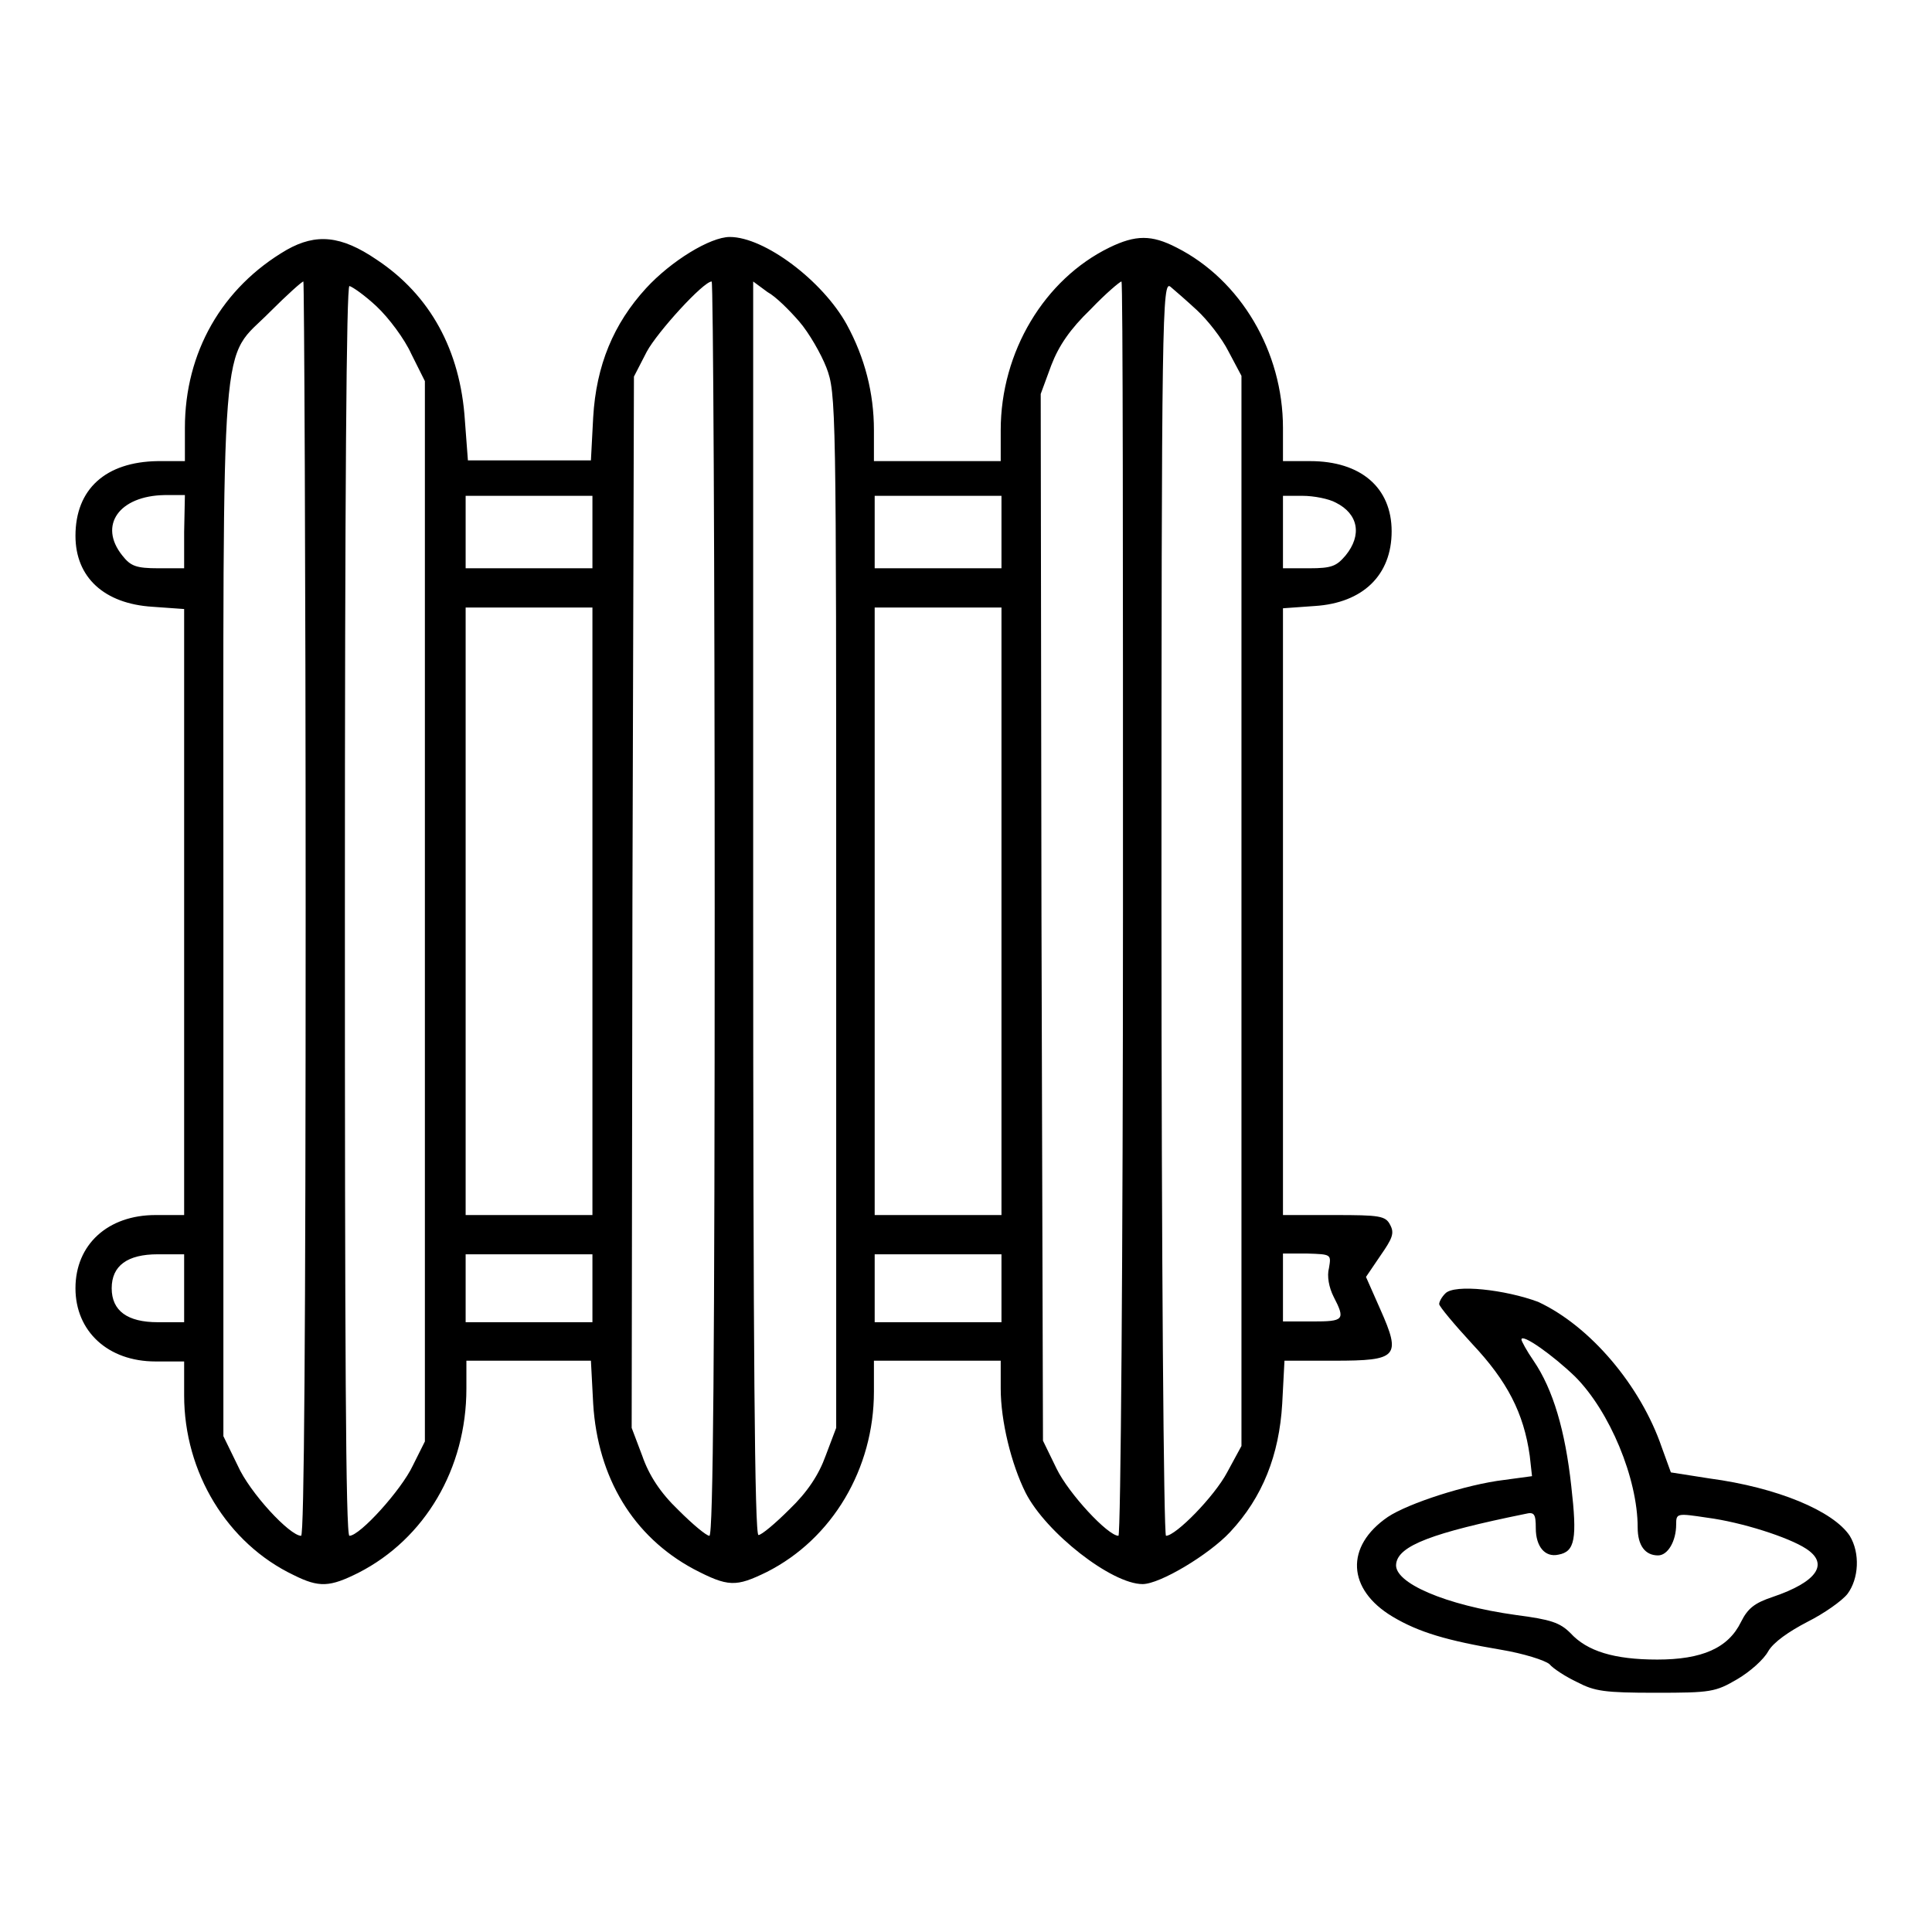<?xml version="1.0" encoding="utf-8"?>
<!-- Svg Vector Icons : http://www.onlinewebfonts.com/icon -->
<!DOCTYPE svg PUBLIC "-//W3C//DTD SVG 1.1//EN" "http://www.w3.org/Graphics/SVG/1.1/DTD/svg11.dtd">
<svg version="1.1" xmlns="http://www.w3.org/2000/svg" xmlns:xlink="http://www.w3.org/1999/xlink" x="0px" y="0px" viewBox="0 0 256 256" enable-background="new 0 0 256 256" xml:space="preserve">
<g><g><g><path fill="#000000" d="M38,33.1c-8.6,5-13.5,13.6-13.5,23.6v4.4h-3.6C14,61.2,10,64.8,10,71c0,5.5,3.8,9,10.2,9.4l4.2,0.3v40.2V161h-3.8c-6.3,0-10.6,3.9-10.6,9.7c0,5.7,4.3,9.7,10.6,9.7h3.8v4.5c0,10.2,5.7,19.6,14.5,23.8c3.4,1.7,4.8,1.6,8.6-0.3c8.8-4.5,14.3-13.8,14.3-24.4v-3.7h8.3h8.2l0.3,5.7c0.6,9.8,5.3,17.6,13.3,21.9c4.6,2.4,5.6,2.4,9.7,0.4c8.7-4.4,14.2-13.7,14.2-23.9v-4.1h8.4h8.4v3.7c0,4.3,1.4,10,3.3,13.8c2.7,5.3,11.4,12.1,15.5,12.1c2.3,0,8.8-3.9,11.6-6.9c4.3-4.6,6.5-10.2,6.9-17l0.3-5.7h6.6c8.4,0,8.9-0.5,6.1-6.8l-1.9-4.3l1.9-2.8c1.6-2.3,1.9-3,1.3-4.1c-0.6-1.2-1.4-1.3-7.4-1.3H170v-40.2V80.6l4.2-0.3c6.4-0.4,10.2-4.1,10.2-9.9s-4.1-9.3-10.8-9.3H170v-4.4c0-10.1-5.6-19.6-14.1-23.9c-3.3-1.7-5.4-1.7-8.9,0c-8.6,4.2-14.4,13.8-14.4,24.2v4.1h-8.4h-8.4v-4.1c0-4.9-1.2-9.6-3.6-14c-3.2-5.8-10.9-11.6-15.5-11.6c-2.6,0-7.8,3.2-11.1,6.8c-4.3,4.7-6.6,10.2-7,17.1l-0.3,5.7h-8.2H62l-0.4-5.3C61,46.4,57,39.1,49.9,34.4C45.2,31.2,41.9,30.9,38,33.1z M40.5,120.4c0,56.2-0.2,83.1-0.6,83.1c-1.5,0-6.8-5.7-8.4-9.3l-1.9-3.9V121c0-79.7-0.5-72.9,6.2-79.7c2.2-2.2,4.2-4,4.4-4C40.3,37.3,40.5,74.7,40.5,120.4z M94.7,120.4c0,58.4-0.2,83.1-0.7,83.1c-0.4,0-2.2-1.5-4.1-3.4c-2.4-2.3-3.9-4.6-4.8-7.2l-1.4-3.7l0.1-69.6L84,49.9l1.7-3.3c1.4-2.6,7.5-9.3,8.6-9.3C94.5,37.3,94.7,74.7,94.7,120.4z M105.9,42.6c1.3,1.5,2.9,4.3,3.6,6.1c1.3,3.4,1.3,5,1.3,72v68.5l-1.4,3.7c-0.9,2.5-2.4,4.8-4.8,7.1c-1.9,1.9-3.7,3.4-4.1,3.4c-0.5,0-0.7-24.7-0.7-83.2V37.3l1.9,1.4C102.8,39.3,104.6,41.1,105.9,42.6z M148.8,120.4c0,45.9-0.3,83.1-0.6,83.1c-1.4,0-6.6-5.6-8.2-8.9l-1.8-3.7l-0.2-69.4l-0.1-69.3l1.4-3.8c1-2.6,2.5-4.8,5.2-7.4c2-2.1,3.9-3.7,4.1-3.7S148.8,74.7,148.8,120.4z M158.6,41.1c1.4,1.3,3.3,3.7,4.2,5.5l1.7,3.2v70.9v70.9l-1.9,3.5c-1.7,3.2-6.8,8.4-8.1,8.4c-0.3,0-0.6-37.2-0.6-83.2c0-79.1,0.1-83.2,1.2-82.3C155.7,38.5,157.3,39.9,158.6,41.1z M49.9,40.6c1.6,1.5,3.7,4.3,4.6,6.3l1.8,3.6v70.2V191l-1.6,3.2c-1.5,3.2-7,9.3-8.4,9.3c-0.5,0-0.6-25.5-0.6-82.8c0-56,0.2-82.8,0.6-82.8C46.7,38,48.3,39.1,49.9,40.6z M24.4,70.5v4.8H21c-3,0-3.7-0.3-4.8-1.7c-3.2-4-0.4-7.9,5.6-8h2.7L24.4,70.5L24.4,70.5z M78.5,70.5v4.8h-8.4h-8.4v-4.8v-4.8h8.4h8.4V70.5z M132.7,70.5v4.8h-8.4h-8.4v-4.8v-4.8h8.4h8.4L132.7,70.5L132.7,70.5z M177,66.6c3,1.5,3.5,4.3,1.3,7c-1.2,1.4-1.8,1.7-4.8,1.7H170v-4.8v-4.8h2.6C174.1,65.7,176.1,66.1,177,66.6z M78.5,120.7V161h-8.4h-8.4v-40.3V80.5h8.4h8.4V120.7z M132.7,120.7V161h-8.4h-8.4v-40.3V80.5h8.4h8.4L132.7,120.7L132.7,120.7z M24.4,170.7v4.5h-3.5c-4,0-6.1-1.5-6.1-4.5c0-3,2.1-4.5,6.1-4.5h3.5V170.7L24.4,170.7z M78.5,170.7v4.5h-8.4h-8.4v-4.5v-4.5h8.4h8.4V170.7z M132.7,170.7v4.5h-8.4h-8.4v-4.5v-4.5h8.4h8.4L132.7,170.7L132.7,170.7z M176.1,168c-0.3,1.1,0,2.6,0.6,3.8c1.6,3.1,1.4,3.3-2.8,3.3H170v-4.5v-4.5h3.2C176.4,166.2,176.4,166.2,176.1,168z"/><path fill="#000000" d="M191.5,171.4c-0.5,0.5-0.8,1.1-0.8,1.4c0,0.3,2,2.7,4.4,5.3c4.6,4.9,6.8,9.1,7.6,14.8l0.3,2.7l-3.7,0.5c-5,0.6-12.7,3.1-15.4,4.9c-5.7,3.9-5.4,9.6,0.6,13.2c3.5,2.1,7.3,3.2,14.4,4.4c3,0.5,5.8,1.4,6.4,1.9c0.5,0.6,2.2,1.7,3.7,2.4c2.3,1.2,3.6,1.4,10.4,1.4c7.3,0,7.9-0.1,10.8-1.8c1.7-1,3.5-2.6,4.1-3.7c0.7-1.2,2.7-2.6,5.2-3.9c2.2-1.1,4.6-2.8,5.3-3.7c1.5-2,1.7-5.4,0.3-7.7c-2.2-3.3-9.6-6.4-18.6-7.6l-5.1-0.8l-1.2-3.3c-2.8-8.2-9.5-16.1-16.4-19.3C199.5,170.9,192.7,170.1,191.5,171.4z M208.7,182.4c4.6,4.6,8.3,13.5,8.3,20c0,2.4,1,3.7,2.7,3.7c1.3,0,2.4-1.9,2.4-4.1c0-1.5,0.1-1.5,4.1-0.9c4.6,0.6,10.8,2.6,13.1,4.1c3.1,2,1.5,4.4-4.4,6.4c-2.4,0.8-3.3,1.5-4.2,3.3c-1.7,3.5-5.2,5-11.1,5c-5.7,0-9.3-1.1-11.5-3.5c-1.4-1.4-2.6-1.8-7.2-2.4c-9.4-1.3-16.3-4.3-15.9-6.8c0.3-2.4,4.8-4.1,17.1-6.6c1.2-0.3,1.4,0,1.4,1.9c0,2.4,1.2,3.9,3,3.5c2.2-0.4,2.5-2.1,1.7-9.1c-0.8-7.3-2.4-12.8-5-16.6c-0.9-1.3-1.6-2.6-1.6-2.8C201.6,176.6,205.8,179.6,208.7,182.4z"/></g></g></g>
</svg>